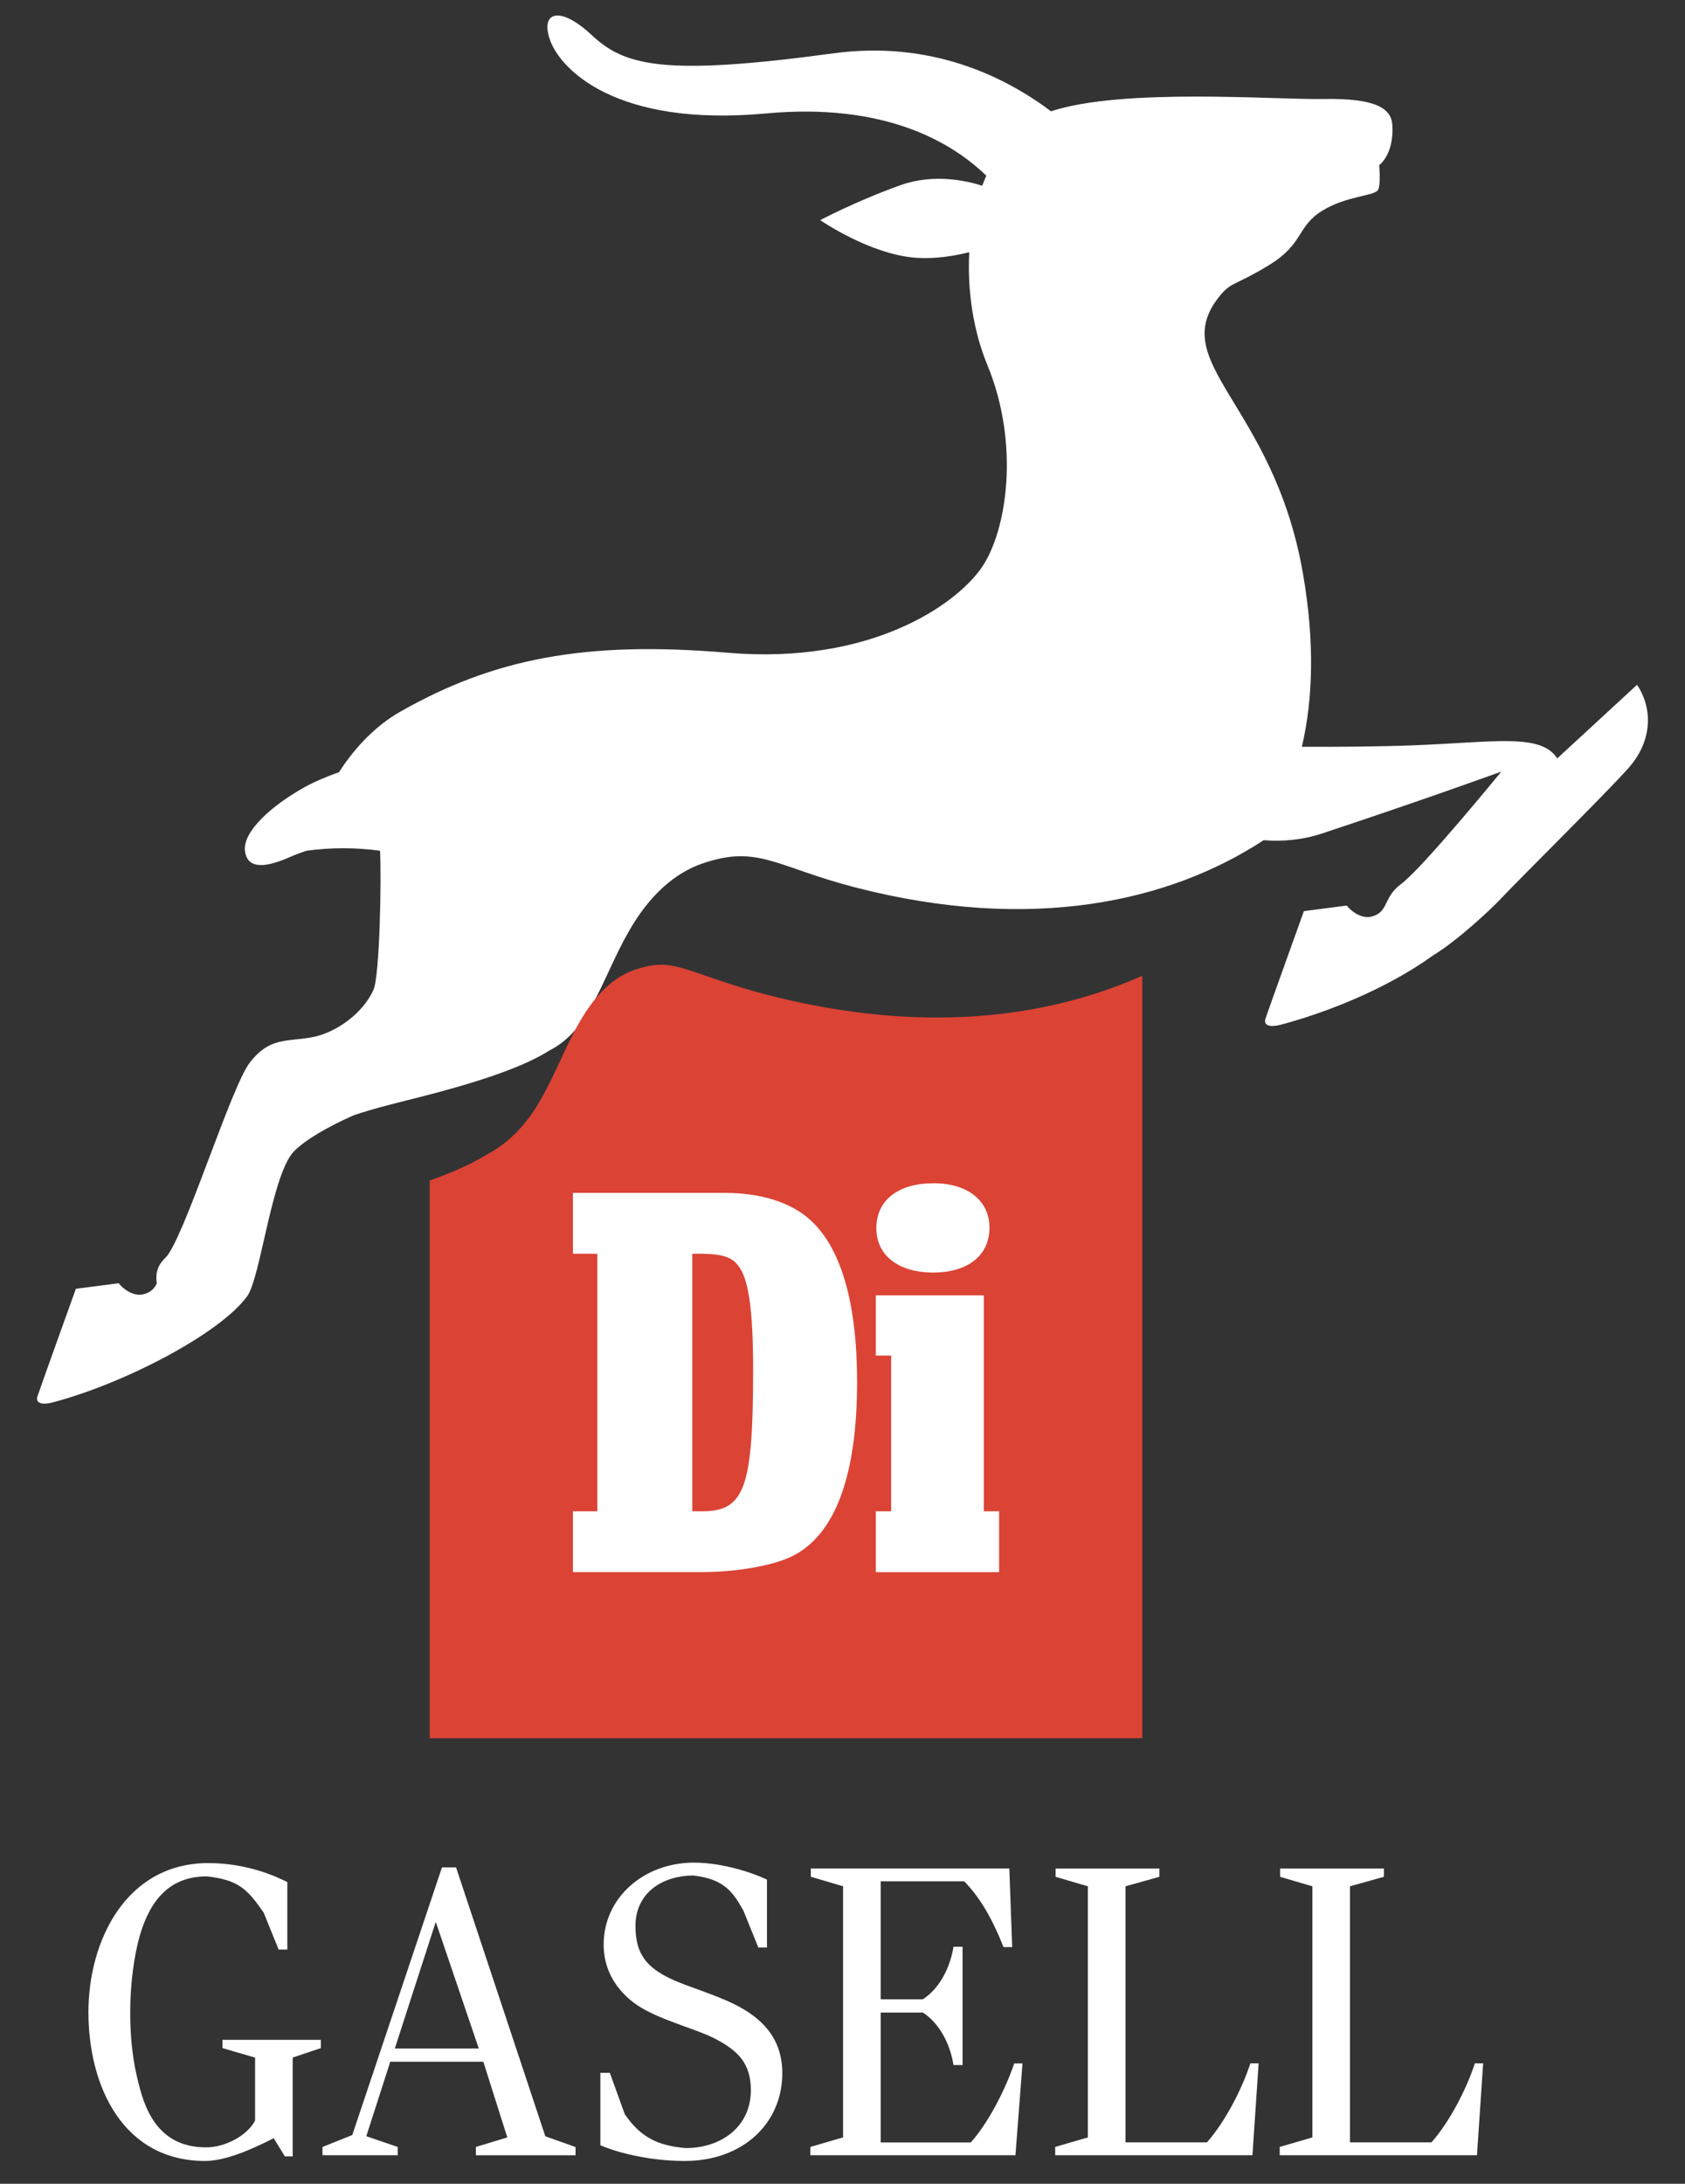 <svg width="44" height="57" viewBox="0 0 44 57" fill="none" xmlns="http://www.w3.org/2000/svg">
<rect x="0" y="0" width="44" height="57" fill="#333333" stroke="none"/>
<path d="M40.665 19.794C40.229 19.135 39.057 19.371 36.917 19.454C35.979 19.49 34.91 19.496 33.996 19.492C34.28 18.274 34.341 16.779 34.02 14.949C33.237 10.485 30.389 9.46 31.881 7.689C32.168 7.349 32.279 7.448 33.158 6.907C34.039 6.365 33.868 5.913 34.514 5.509C35.158 5.103 35.915 5.121 35.989 4.948C36.063 4.773 36.013 4.312 36.013 4.312C36.013 4.312 36.406 4.033 36.358 3.264C36.333 2.839 35.949 2.558 34.55 2.584C33.306 2.607 29.322 2.286 27.445 2.905C26.221 1.986 24.296 1.05 21.765 1.392C17.301 1.997 16.308 1.713 15.454 0.918C14.596 0.117 14.089 0.319 14.374 1.074C14.644 1.791 16.056 3.326 20.006 2.961C23.096 2.676 24.845 3.704 25.755 4.586C25.718 4.672 25.681 4.759 25.649 4.848C25.279 4.729 24.405 4.517 23.524 4.83C22.365 5.243 21.418 5.746 21.418 5.746C21.418 5.746 22.735 6.657 23.951 6.731C24.423 6.759 24.9 6.685 25.31 6.584C25.256 7.598 25.42 8.651 25.781 9.523C26.641 11.602 26.294 13.877 25.622 14.832C24.95 15.788 22.737 17.354 19.001 17.038C15.266 16.721 12.884 17.193 10.444 18.581C9.852 18.918 9.298 19.462 8.853 20.155C8.542 20.267 8.241 20.391 7.997 20.523C7.079 21.025 6.335 21.713 6.397 22.211C6.459 22.709 6.956 22.646 7.603 22.357C7.718 22.305 7.858 22.254 8.004 22.206C8.641 22.119 9.287 22.119 9.924 22.206C9.963 22.936 9.916 25.468 9.753 25.835C9.487 26.436 8.781 26.966 8.122 27.079C7.463 27.192 7.039 27.08 6.532 27.722C6.026 28.366 4.791 32.386 4.313 32.838C4.064 33.074 4.069 33.316 4.095 33.502C4.046 33.595 3.989 33.675 3.88 33.733C3.458 33.957 3.098 33.495 3.098 33.495L1.981 33.64C1.981 33.64 1.071 36.168 0.98 36.441C0.909 36.649 1.14 36.667 1.359 36.61C3.285 36.105 5.784 34.781 6.459 33.826C6.806 33.335 7.098 30.648 7.675 30.054C7.968 29.753 8.549 29.417 9.228 29.114C9.757 28.93 10.467 28.762 10.977 28.632C12.248 28.308 13.587 27.903 14.334 27.427C14.696 27.245 15.08 26.923 15.435 26.283C15.82 25.588 16.027 24.997 16.424 24.303C16.968 23.353 17.626 22.785 18.342 22.539C19.796 22.039 20.256 22.626 22.337 23.164C26.946 24.352 30.545 23.537 32.997 21.931C33.509 21.97 34.019 21.922 34.515 21.758C37.3 20.835 39.204 20.14 39.204 20.14C39.204 20.14 37.153 22.652 36.59 23.071C36.156 23.394 36.247 23.716 35.948 23.875C35.525 24.099 35.166 23.637 35.166 23.637L34.048 23.782C34.048 23.782 33.139 26.31 33.047 26.582C32.976 26.791 33.206 26.809 33.426 26.752C34.553 26.456 36.166 25.845 37.427 24.934C38.069 24.545 38.946 23.719 39.173 23.477C39.733 22.883 41.929 20.718 42.525 20.046C43.124 19.374 43.184 18.533 42.748 17.874L40.665 19.794Z" fill="white"/>
<path d="M24.477 26.56C23.054 26.56 21.558 26.36 20.028 25.965C19.371 25.795 18.864 25.62 18.456 25.479C17.936 25.299 17.592 25.18 17.264 25.18C17.061 25.18 16.835 25.225 16.558 25.32C16.024 25.505 15.544 25.96 15.135 26.676C14.944 27.007 14.8 27.317 14.648 27.645C14.501 27.96 14.35 28.287 14.151 28.646C13.763 29.345 13.29 29.834 12.705 30.14C12.336 30.369 11.847 30.591 11.221 30.814V45.37H29.828V25.469C28.222 26.184 26.405 26.56 24.477 26.56Z" fill="#DB4335"/>
<path d="M7.643 53.706V56.286H7.439L7.147 55.811C6.553 56.114 5.883 56.405 5.354 56.405C3.216 56.405 2.309 54.461 2.309 52.518C2.309 50.661 3.291 48.63 5.44 48.63C6.433 48.63 7.189 48.965 7.503 49.127V50.887H7.276L6.887 49.927C6.466 49.311 6.218 49.063 5.398 48.977C4.459 48.977 3.929 49.56 3.648 50.532C3.508 51.029 3.4 51.752 3.4 52.519C3.4 53.556 3.562 54.171 3.648 54.495C3.897 55.455 4.404 56.05 5.387 56.05C5.883 56.05 6.466 55.737 6.661 55.349V53.707L5.808 53.459V53.243H8.379V53.459L7.643 53.706ZM12.427 56.255V56.039L13.247 55.791L12.621 53.815H10.191L9.565 55.759L10.386 56.04V56.256H8.421V56.04L9.199 55.728L11.541 48.742H11.909L14.24 55.761L15.029 56.041V56.257H12.427V56.255ZM11.379 50.164L10.31 53.469H12.502L11.379 50.164ZM17.879 56.405C16.875 56.405 16.011 56.146 15.677 55.994V54.105H15.925L16.314 55.184C16.736 55.799 17.189 56.005 17.901 56.069C18.851 56.069 19.607 55.498 19.607 54.558C19.607 53.834 19.24 53.521 18.721 53.24C18.268 52.991 17.501 52.807 16.864 52.473C16.292 52.17 15.763 51.598 15.763 50.756C15.763 49.526 16.822 48.618 18.117 48.618C18.894 48.618 19.693 48.899 20.028 49.062V50.833H19.802L19.413 49.872C19.143 49.397 18.927 49.051 18.106 48.954C17.339 48.954 16.594 49.375 16.594 50.272C16.594 51.006 16.886 51.351 17.523 51.654C17.934 51.848 18.657 52.054 19.197 52.324C19.856 52.658 20.428 53.166 20.428 54.117C20.428 55.401 19.424 56.405 17.879 56.405ZM21.162 56.038L22.015 55.79V49.235L21.173 48.987V48.771H26.356L26.431 50.823H26.205C25.935 50.142 25.622 49.56 25.179 49.106H22.997V52.185H24.098C24.487 51.936 24.8 51.429 24.898 50.813H25.135V53.902H24.898C24.801 53.287 24.487 52.779 24.098 52.531H22.997V55.922H25.351C25.837 55.37 26.258 54.518 26.485 53.859H26.7L26.516 56.256H21.161V56.038H21.162ZM32.705 56.255H27.554V56.039L28.407 55.791V49.236L27.565 48.988V48.772H30.275V48.988L29.39 49.236V55.92H31.517C32.002 55.369 32.435 54.516 32.651 53.857H32.866L32.705 56.255ZM38.568 56.255H33.417V56.039L34.27 55.791V49.236L33.428 48.988V48.772H36.138V48.988L35.252 49.236V55.92H37.38C37.865 55.369 38.298 54.516 38.513 53.857H38.729L38.568 56.255Z" fill="white"/>
<path d="M15.599 32.725H14.961V31.137H18.938C19.873 31.137 20.659 31.389 21.148 31.835C21.965 32.562 22.381 34.017 22.381 36.064C22.381 38.542 21.801 40.085 20.659 40.634C20.154 40.872 19.22 41.035 18.314 41.035H14.961V39.447H15.599V32.725ZM18.33 39.448C19.443 39.448 19.666 38.84 19.666 35.754C19.666 34.181 19.547 33.349 19.265 33.023C19.087 32.786 18.79 32.712 18.078 32.726V39.448H18.33ZM25.689 39.448H26.09V41.036H22.87V39.448H23.271V35.383H22.87V33.811H25.69V39.448H25.689ZM25.838 32.043C25.838 32.77 25.273 33.216 24.368 33.216C23.463 33.216 22.884 32.77 22.884 32.058C22.884 31.331 23.448 30.885 24.383 30.885C25.273 30.885 25.838 31.346 25.838 32.043Z" fill="white"/>
</svg>
